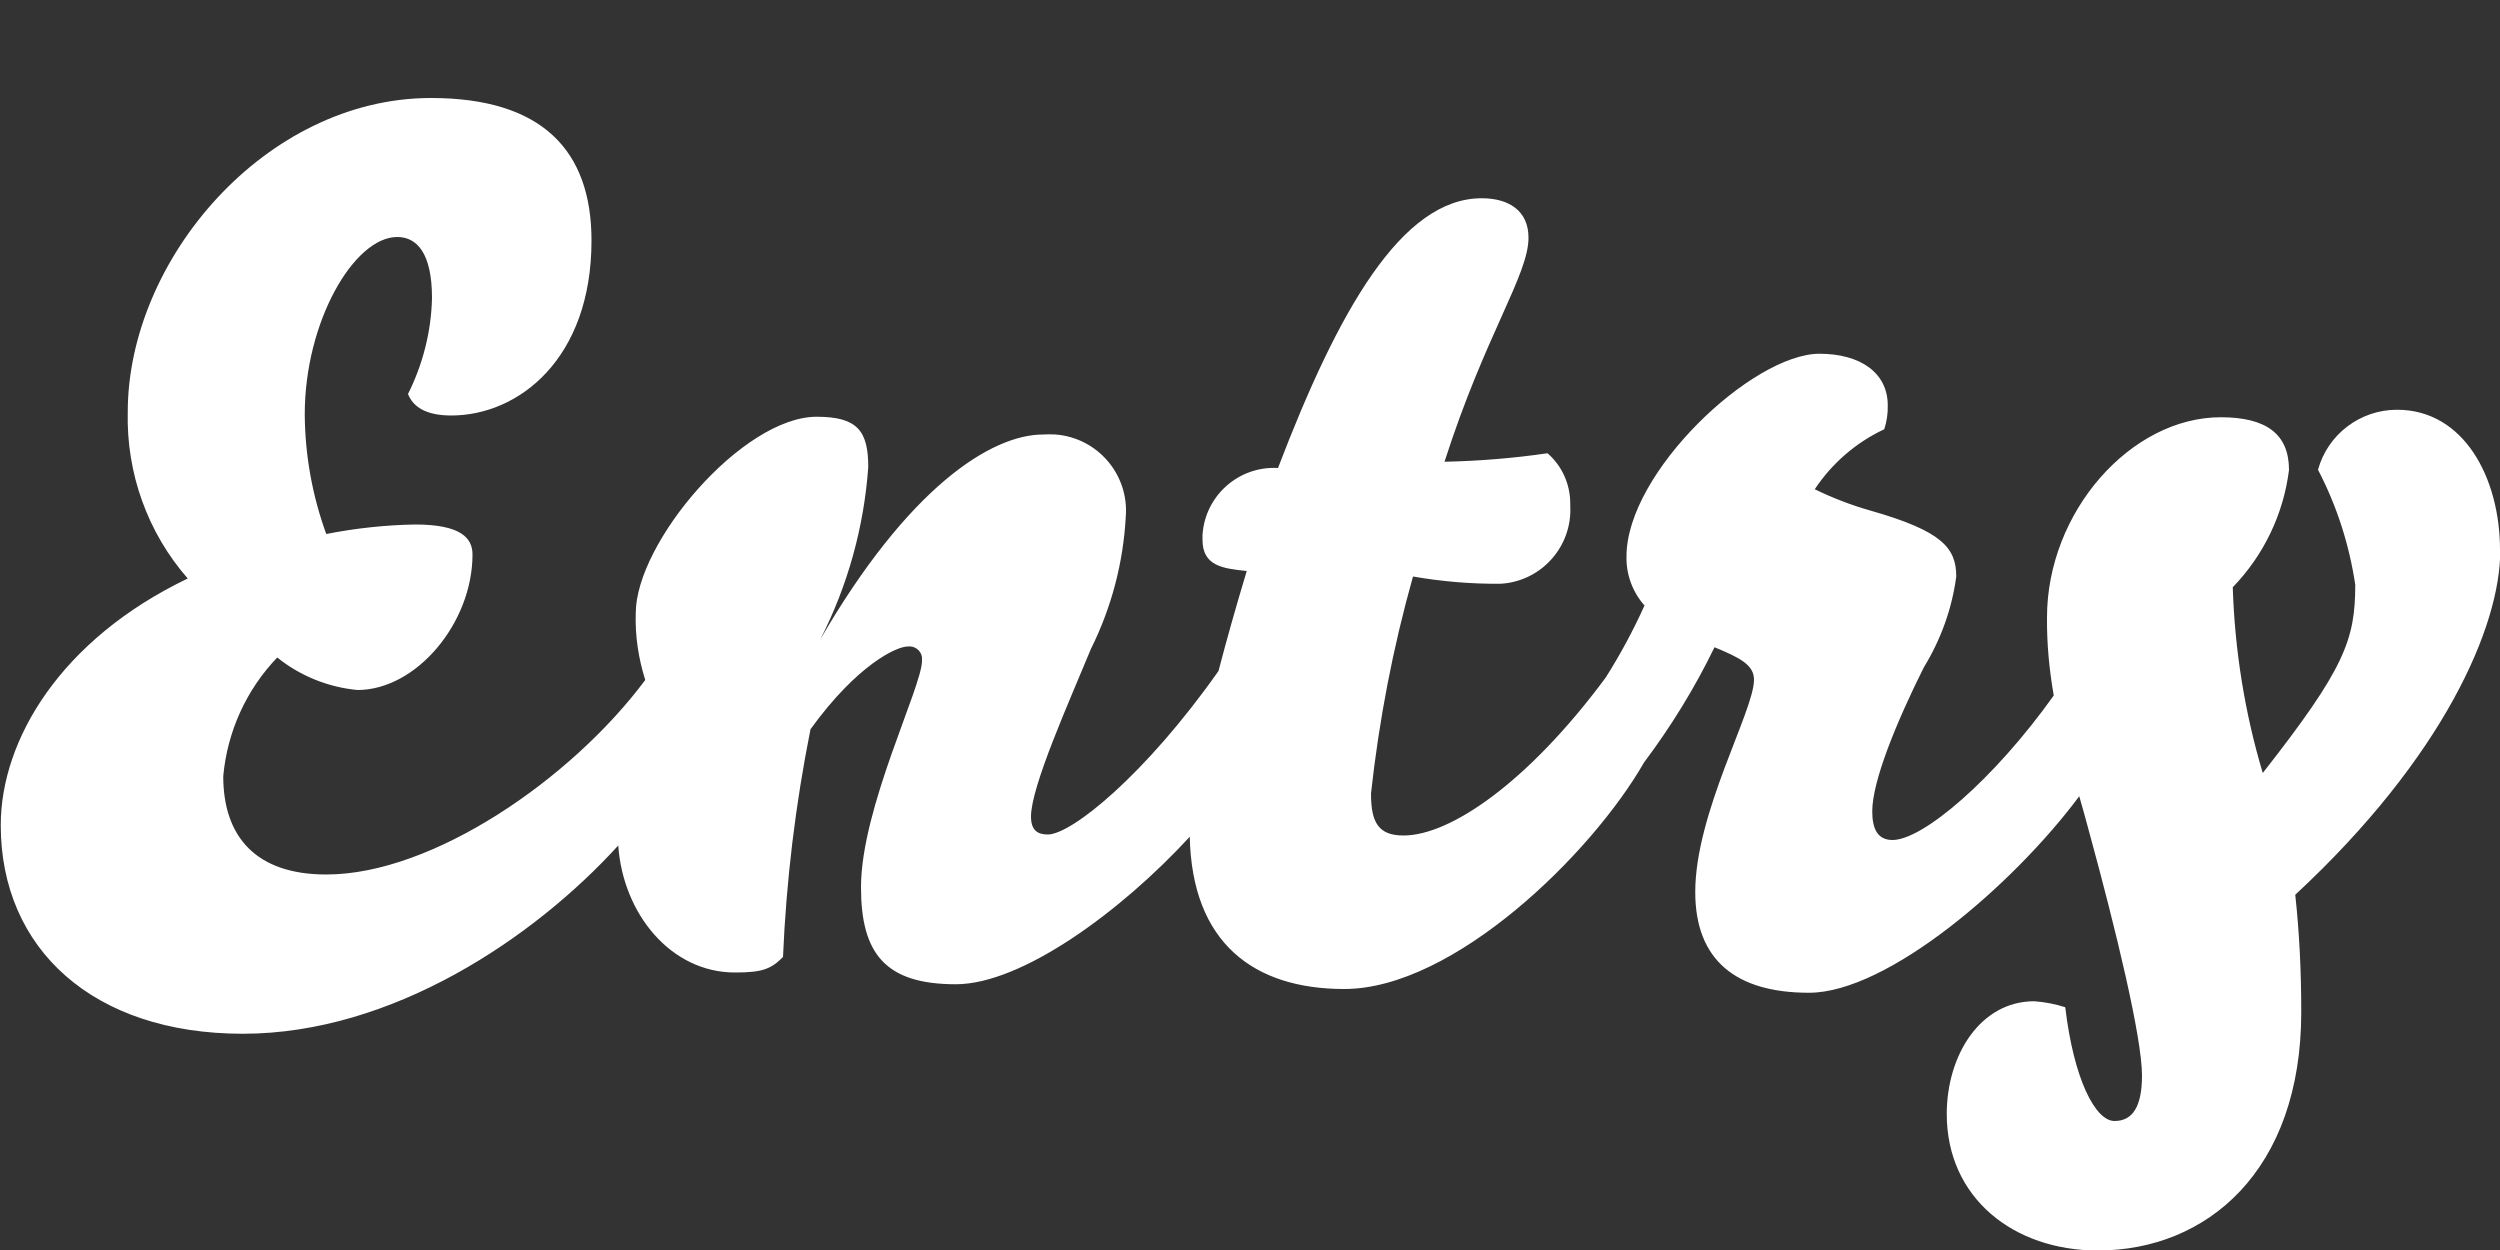 <?xml version="1.0" encoding="UTF-8"?>
<svg id="_レイヤー_1" data-name="レイヤー_1" xmlns="http://www.w3.org/2000/svg" version="1.1" viewBox="0 0 100 50">
  <rect x="0" y="0" width="100" height="50" fill="#333333" stroke="none"/>
  <!-- Generator: Adobe Illustrator 29.1.0, SVG Export Plug-In . SVG Version: 2.1.0 Build 142)  -->
  <defs>
    <style>
      .st0 {
        fill: #fff;
      }
    </style>
  </defs>
  <path class="st0" d="M100,22c0-2.88-1.44-5.61-4.12-5.61-1.47,0-2.77.98-3.16,2.4.75,1.44,1.25,2.99,1.49,4.6,0,2.21-.43,3.36-3.7,7.53-.72-2.41-1.12-4.91-1.2-7.43,1.24-1.28,2.03-2.93,2.25-4.69,0-1.44-.91-2.11-2.73-2.11-3.6,0-6.95,3.79-6.95,8.01-.01,1.05.09,2.09.27,3.12-2.41,3.38-5.24,5.78-6.45,5.78-.62,0-.81-.48-.81-1.15,0-1.2.96-3.55,2.06-5.75.68-1.11,1.13-2.35,1.3-3.64,0-1.15-.58-1.82-3.41-2.63-.78-.22-1.53-.51-2.25-.86.69-1.04,1.65-1.87,2.78-2.4.1-.31.15-.63.14-.96,0-1.3-1.1-2.06-2.73-2.06-2.68,0-7.72,4.75-7.72,8.1-.02.72.24,1.43.72,1.97-.45,1-.97,1.96-1.55,2.88-3.11,4.2-6.22,6.32-8.09,6.32-1.01,0-1.3-.53-1.3-1.68.32-2.93.88-5.84,1.68-8.68,1.15.2,2.32.3,3.5.29,1.63-.09,2.88-1.49,2.79-3.12,0-.03,0-.06,0-.09,0-.77-.33-1.51-.91-2.01-1.37.2-2.74.31-4.12.34,1.63-5.08,3.36-7.47,3.36-8.96,0-1.1-.81-1.58-1.87-1.58-3.21,0-5.75,4.51-8.15,10.79-1.58-.09-2.93,1.12-3.02,2.69,0,.06,0,.12,0,.18,0,1.05.81,1.15,1.77,1.25-.46,1.52-.83,2.85-1.13,4-2.93,4.16-5.88,6.54-6.83,6.54-.43,0-.67-.19-.67-.72,0-1.2,1.53-4.6,2.4-6.71.82-1.65,1.29-3.44,1.39-5.27.14-1.69-1.12-3.17-2.81-3.3-.16-.01-.33-.01-.49,0-2.11,0-5.42,2.16-8.92,8.2,1.1-2.15,1.75-4.5,1.92-6.9,0-1.44-.43-2.01-2.06-2.01-2.97,0-7.24,5.03-7.24,7.86-.03.91.11,1.81.38,2.67-2.96,3.97-8.51,7.78-12.76,7.78-2.83,0-4.12-1.53-4.12-3.93.16-1.78.92-3.46,2.16-4.75.92.74,2.04,1.19,3.21,1.3,2.35,0,4.6-2.68,4.6-5.42,0-.67-.48-1.2-2.3-1.2-1.19.02-2.38.15-3.55.38-.56-1.54-.85-3.16-.86-4.79,0-3.7,1.97-7.09,3.7-7.09.77,0,1.39.62,1.39,2.44-.03,1.33-.36,2.64-.96,3.84.19.48.67.86,1.73.86,2.68,0,5.61-2.25,5.61-7,0-3.6-1.97-5.7-6.42-5.7-6.62,0-12.13,6.47-12.13,12.56-.06,2.44.79,4.82,2.4,6.66-5.09,2.44-7.48,6.46-7.48,9.87,0,4.94,3.69,8.34,9.68,8.34s11.66-3.84,15.02-7.53c.19,2.73,2.1,5.08,4.67,5.08,1.1,0,1.44-.14,1.92-.62.13-3.06.5-6.11,1.1-9.11,1.87-2.59,3.45-3.31,3.88-3.31.28-.04.54.15.58.43,0,.05,0,.1,0,.14,0,1.05-2.44,5.89-2.44,9.06,0,2.64.96,3.88,3.79,3.88,2.64,0,6.61-2.91,9.36-5.9.09,4.24,2.55,6.09,6.18,6.09,4.38,0,9.9-5.41,11.99-9.06,1.08-1.44,2.03-2.98,2.82-4.61,1.05.43,1.58.72,1.58,1.3,0,1.25-2.35,5.32-2.35,8.49,0,2.73,1.63,4.03,4.55,4.03,3.13,0,8.15-4.29,10.81-7.86.12.41.25.88.4,1.44,1.05,3.84,2.11,8.2,2.11,9.73,0,1.25-.38,1.82-1.1,1.82-.77,0-1.63-1.68-1.97-4.55-.4-.13-.82-.21-1.24-.24-2.16,0-3.5,2.16-3.5,4.51,0,3.36,2.68,5.46,6.04,5.46,4.35,0,8.14-3.17,8.14-9.54,0-1.57-.07-3.13-.24-4.69,5.94-5.51,8.2-10.74,8.2-13.76Z"/>
</svg>
